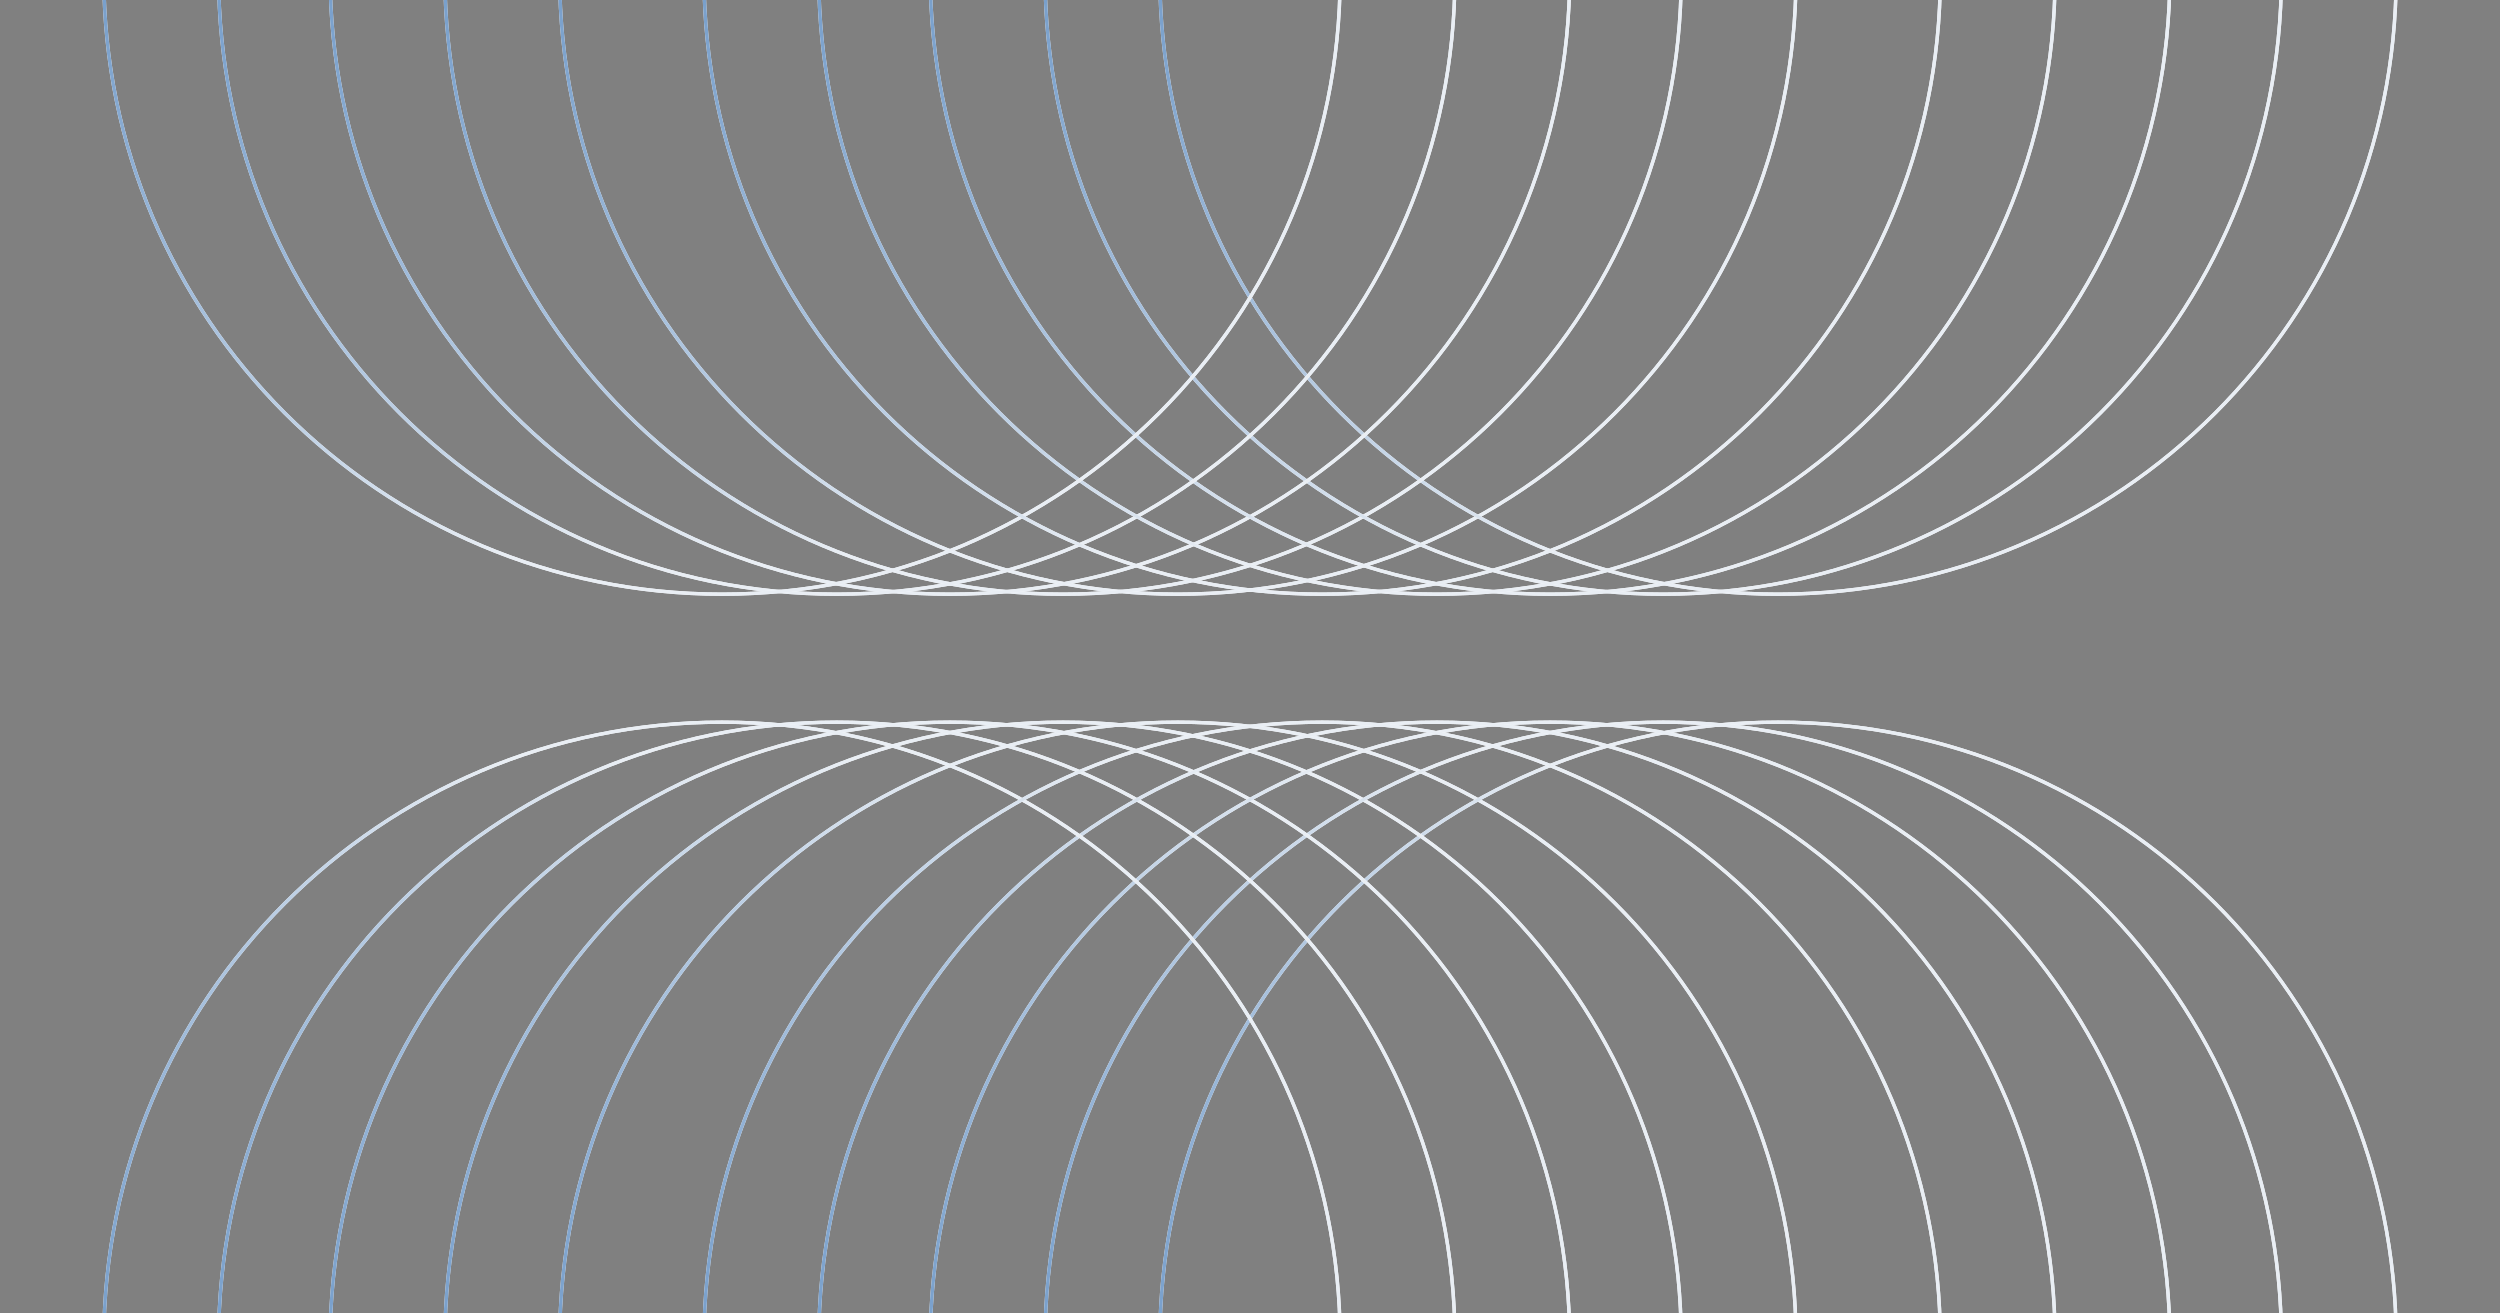 <svg width="514" height="270" viewBox="0 0 514 270" fill="none" xmlns="http://www.w3.org/2000/svg">
<rect x="0" y="0" width="514" height="270" fill="#808080" stroke="none"/>
<g clip-path="url(#clip0_898_9926)">
<path d="M242.166 148.478C312.358 148.478 369.26 205.38 369.26 275.572V517.295H115.071V275.571C115.072 205.379 171.974 148.478 242.166 148.478Z" stroke="#FAFCFF" stroke-width="0.692"/>
<path d="M242.166 148.478C312.358 148.478 369.26 205.38 369.26 275.572V517.295H115.071V275.571C115.072 205.379 171.974 148.478 242.166 148.478Z" stroke="url(#paint0_linear_898_9926)" stroke-width="0.692"/>
<path d="M242.166 122.163C312.358 122.163 369.26 65.26 369.26 -4.932V-246.654H115.071V-4.931C115.072 65.261 171.974 122.163 242.166 122.163Z" stroke="#FAFCFF" stroke-width="0.692"/>
<path d="M242.166 122.163C312.358 122.163 369.26 65.26 369.26 -4.932V-246.654H115.071V-4.931C115.072 65.261 171.974 122.163 242.166 122.163Z" stroke="url(#paint1_linear_898_9926)" stroke-width="0.692"/>
<path d="M365.561 148.478C435.753 148.478 492.654 205.38 492.654 275.572V517.295H238.466V275.571C238.466 205.379 295.369 148.478 365.561 148.478Z" stroke="#FAFCFF" stroke-width="0.692"/>
<path d="M365.561 148.478C435.753 148.478 492.654 205.38 492.654 275.572V517.295H238.466V275.571C238.466 205.379 295.369 148.478 365.561 148.478Z" stroke="url(#paint2_linear_898_9926)" stroke-width="0.692"/>
<path d="M365.561 122.163C435.753 122.163 492.654 65.26 492.654 -4.932V-246.654H238.466V-4.931C238.466 65.261 295.369 122.163 365.561 122.163Z" stroke="#FAFCFF" stroke-width="0.692"/>
<path d="M365.561 122.163C435.753 122.163 492.654 65.26 492.654 -4.932V-246.654H238.466V-4.931C238.466 65.261 295.369 122.163 365.561 122.163Z" stroke="url(#paint3_linear_898_9926)" stroke-width="0.692"/>
<path d="M218.566 148.478C288.758 148.478 345.66 205.38 345.66 275.572V517.295H91.472V275.571C91.472 205.379 148.374 148.478 218.566 148.478Z" stroke="#FAFCFF" stroke-width="0.692"/>
<path d="M218.566 148.478C288.758 148.478 345.66 205.38 345.66 275.572V517.295H91.472V275.571C91.472 205.379 148.374 148.478 218.566 148.478Z" stroke="url(#paint4_linear_898_9926)" stroke-width="0.692"/>
<path d="M218.566 122.163C288.758 122.163 345.66 65.26 345.66 -4.932V-246.654H91.472V-4.931C91.472 65.261 148.374 122.163 218.566 122.163Z" stroke="#FAFCFF" stroke-width="0.692"/>
<path d="M218.566 122.163C288.758 122.163 345.66 65.26 345.66 -4.932V-246.654H91.472V-4.931C91.472 65.261 148.374 122.163 218.566 122.163Z" stroke="url(#paint5_linear_898_9926)" stroke-width="0.692"/>
<path d="M341.961 148.478C412.153 148.478 469.055 205.38 469.055 275.572V517.295H214.866V275.571C214.866 205.379 271.769 148.478 341.961 148.478Z" stroke="#FAFCFF" stroke-width="0.692"/>
<path d="M341.961 148.478C412.153 148.478 469.055 205.38 469.055 275.572V517.295H214.866V275.571C214.866 205.379 271.769 148.478 341.961 148.478Z" stroke="url(#paint6_linear_898_9926)" stroke-width="0.692"/>
<path d="M341.961 122.163C412.153 122.163 469.055 65.26 469.055 -4.932V-246.654H214.866V-4.931C214.866 65.261 271.769 122.163 341.961 122.163Z" stroke="#FAFCFF" stroke-width="0.692"/>
<path d="M341.961 122.163C412.153 122.163 469.055 65.26 469.055 -4.932V-246.654H214.866V-4.931C214.866 65.261 271.769 122.163 341.961 122.163Z" stroke="url(#paint7_linear_898_9926)" stroke-width="0.692"/>
<path d="M195.304 148.478C265.682 148.478 322.734 205.531 322.734 275.909V517.295H67.872V275.909C67.872 205.531 124.925 148.478 195.304 148.478Z" stroke="#FAFCFF" stroke-width="0.692"/>
<path d="M195.304 148.478C265.682 148.478 322.734 205.531 322.734 275.909V517.295H67.872V275.909C67.872 205.531 124.925 148.478 195.304 148.478Z" stroke="url(#paint8_linear_898_9926)" stroke-width="0.692"/>
<path d="M195.304 122.163C265.682 122.163 322.734 65.11 322.734 -5.269V-246.654H67.872V-5.269C67.872 65.11 124.925 122.163 195.304 122.163Z" stroke="#FAFCFF" stroke-width="0.692"/>
<path d="M195.304 122.163C265.682 122.163 322.734 65.11 322.734 -5.269V-246.654H67.872V-5.269C67.872 65.11 124.925 122.163 195.304 122.163Z" stroke="url(#paint9_linear_898_9926)" stroke-width="0.692"/>
<path d="M318.697 148.478C389.076 148.478 446.128 205.531 446.128 275.909V517.295H191.266V275.909C191.266 205.531 248.319 148.478 318.697 148.478Z" stroke="#FAFCFF" stroke-width="0.692"/>
<path d="M318.697 148.478C389.076 148.478 446.128 205.531 446.128 275.909V517.295H191.266V275.909C191.266 205.531 248.319 148.478 318.697 148.478Z" stroke="url(#paint10_linear_898_9926)" stroke-width="0.692"/>
<path d="M318.697 122.163C389.076 122.163 446.128 65.11 446.128 -5.269V-246.654H191.266V-5.269C191.266 65.11 248.319 122.163 318.697 122.163Z" stroke="#FAFCFF" stroke-width="0.692"/>
<path d="M318.697 122.163C389.076 122.163 446.128 65.11 446.128 -5.269V-246.654H191.266V-5.269C191.266 65.11 248.319 122.163 318.697 122.163Z" stroke="url(#paint11_linear_898_9926)" stroke-width="0.692"/>
<path d="M172.04 148.478C242.232 148.478 299.134 205.38 299.134 275.572V517.295H44.945V275.571C44.946 205.379 101.848 148.478 172.04 148.478Z" stroke="#FAFCFF" stroke-width="0.692"/>
<path d="M172.04 148.478C242.232 148.478 299.134 205.38 299.134 275.572V517.295H44.945V275.571C44.946 205.379 101.848 148.478 172.04 148.478Z" stroke="url(#paint12_linear_898_9926)" stroke-width="0.692"/>
<path d="M172.04 122.163C242.232 122.163 299.134 65.26 299.134 -4.932V-246.654H44.945V-4.931C44.946 65.261 101.848 122.163 172.04 122.163Z" stroke="#FAFCFF" stroke-width="0.692"/>
<path d="M172.04 122.163C242.232 122.163 299.134 65.26 299.134 -4.932V-246.654H44.945V-4.931C44.946 65.261 101.848 122.163 172.04 122.163Z" stroke="url(#paint13_linear_898_9926)" stroke-width="0.692"/>
<path d="M295.435 148.478C365.627 148.478 422.528 205.38 422.528 275.572V517.295H168.34V275.571C168.34 205.379 225.243 148.478 295.435 148.478Z" stroke="#FAFCFF" stroke-width="0.692"/>
<path d="M295.435 148.478C365.627 148.478 422.528 205.38 422.528 275.572V517.295H168.34V275.571C168.34 205.379 225.243 148.478 295.435 148.478Z" stroke="url(#paint14_linear_898_9926)" stroke-width="0.692"/>
<path d="M295.435 122.163C365.627 122.163 422.528 65.26 422.528 -4.932V-246.654H168.34V-4.931C168.34 65.261 225.243 122.163 295.435 122.163Z" stroke="#FAFCFF" stroke-width="0.692"/>
<path d="M295.435 122.163C365.627 122.163 422.528 65.26 422.528 -4.932V-246.654H168.34V-4.931C168.34 65.261 225.243 122.163 295.435 122.163Z" stroke="url(#paint15_linear_898_9926)" stroke-width="0.692"/>
<path d="M148.44 148.478C218.632 148.478 275.534 205.38 275.534 275.572V517.295H21.346V275.571C21.346 205.379 78.248 148.478 148.44 148.478Z" stroke="#FAFCFF" stroke-width="0.692"/>
<path d="M148.44 148.478C218.632 148.478 275.534 205.38 275.534 275.572V517.295H21.346V275.571C21.346 205.379 78.248 148.478 148.44 148.478Z" stroke="url(#paint16_linear_898_9926)" stroke-width="0.692"/>
<path d="M148.44 122.163C218.632 122.163 275.534 65.26 275.534 -4.932V-246.654H21.346V-4.931C21.346 65.261 78.248 122.163 148.44 122.163Z" stroke="#FAFCFF" stroke-width="0.692"/>
<path d="M148.44 122.163C218.632 122.163 275.534 65.26 275.534 -4.932V-246.654H21.346V-4.931C21.346 65.261 78.248 122.163 148.44 122.163Z" stroke="url(#paint17_linear_898_9926)" stroke-width="0.692"/>
<path d="M271.835 148.478C342.027 148.478 398.929 205.38 398.929 275.572V517.295H144.74V275.571C144.74 205.379 201.643 148.478 271.835 148.478Z" stroke="#FAFCFF" stroke-width="0.692"/>
<path d="M271.835 148.478C342.027 148.478 398.929 205.38 398.929 275.572V517.295H144.74V275.571C144.74 205.379 201.643 148.478 271.835 148.478Z" stroke="url(#paint18_linear_898_9926)" stroke-width="0.692"/>
<path d="M271.835 122.163C342.027 122.163 398.929 65.26 398.929 -4.932V-246.654H144.74V-4.931C144.74 65.261 201.643 122.163 271.835 122.163Z" stroke="#FAFCFF" stroke-width="0.692"/>
<path d="M271.835 122.163C342.027 122.163 398.929 65.26 398.929 -4.932V-246.654H144.74V-4.931C144.74 65.261 201.643 122.163 271.835 122.163Z" stroke="url(#paint19_linear_898_9926)" stroke-width="0.692"/>
</g>
<defs>
<linearGradient id="paint0_linear_898_9926" x1="279.546" y1="274.905" x2="54.407" y2="430.187" gradientUnits="userSpaceOnUse">
<stop stop-color="#E9EEF4"/>
<stop offset="1" stop-color="#034EA2"/>
</linearGradient>
<linearGradient id="paint1_linear_898_9926" x1="279.546" y1="-4.264" x2="54.407" y2="-159.546" gradientUnits="userSpaceOnUse">
<stop stop-color="#E9EEF4"/>
<stop offset="1" stop-color="#034EA2"/>
</linearGradient>
<linearGradient id="paint2_linear_898_9926" x1="402.94" y1="274.905" x2="177.802" y2="430.187" gradientUnits="userSpaceOnUse">
<stop stop-color="#E9EEF4"/>
<stop offset="1" stop-color="#034EA2"/>
</linearGradient>
<linearGradient id="paint3_linear_898_9926" x1="402.94" y1="-4.264" x2="177.802" y2="-159.546" gradientUnits="userSpaceOnUse">
<stop stop-color="#E9EEF4"/>
<stop offset="1" stop-color="#034EA2"/>
</linearGradient>
<linearGradient id="paint4_linear_898_9926" x1="255.946" y1="274.905" x2="30.808" y2="430.187" gradientUnits="userSpaceOnUse">
<stop stop-color="#E9EEF4"/>
<stop offset="1" stop-color="#034EA2"/>
</linearGradient>
<linearGradient id="paint5_linear_898_9926" x1="255.946" y1="-4.264" x2="30.808" y2="-159.546" gradientUnits="userSpaceOnUse">
<stop stop-color="#E9EEF4"/>
<stop offset="1" stop-color="#034EA2"/>
</linearGradient>
<linearGradient id="paint6_linear_898_9926" x1="379.341" y1="274.905" x2="154.202" y2="430.187" gradientUnits="userSpaceOnUse">
<stop stop-color="#E9EEF4"/>
<stop offset="1" stop-color="#034EA2"/>
</linearGradient>
<linearGradient id="paint7_linear_898_9926" x1="379.341" y1="-4.264" x2="154.202" y2="-159.546" gradientUnits="userSpaceOnUse">
<stop stop-color="#E9EEF4"/>
<stop offset="1" stop-color="#034EA2"/>
</linearGradient>
<linearGradient id="paint8_linear_898_9926" x1="232.782" y1="274.905" x2="7.433" y2="430.743" gradientUnits="userSpaceOnUse">
<stop stop-color="#E9EEF4"/>
<stop offset="1" stop-color="#034EA2"/>
</linearGradient>
<linearGradient id="paint9_linear_898_9926" x1="232.782" y1="-4.264" x2="7.433" y2="-160.103" gradientUnits="userSpaceOnUse">
<stop stop-color="#E9EEF4"/>
<stop offset="1" stop-color="#034EA2"/>
</linearGradient>
<linearGradient id="paint10_linear_898_9926" x1="356.176" y1="274.905" x2="130.827" y2="430.743" gradientUnits="userSpaceOnUse">
<stop stop-color="#E9EEF4"/>
<stop offset="1" stop-color="#034EA2"/>
</linearGradient>
<linearGradient id="paint11_linear_898_9926" x1="356.176" y1="-4.264" x2="130.827" y2="-160.103" gradientUnits="userSpaceOnUse">
<stop stop-color="#E9EEF4"/>
<stop offset="1" stop-color="#034EA2"/>
</linearGradient>
<linearGradient id="paint12_linear_898_9926" x1="209.42" y1="274.905" x2="-15.719" y2="430.187" gradientUnits="userSpaceOnUse">
<stop stop-color="#E9EEF4"/>
<stop offset="1" stop-color="#034EA2"/>
</linearGradient>
<linearGradient id="paint13_linear_898_9926" x1="209.42" y1="-4.264" x2="-15.719" y2="-159.546" gradientUnits="userSpaceOnUse">
<stop stop-color="#E9EEF4"/>
<stop offset="1" stop-color="#034EA2"/>
</linearGradient>
<linearGradient id="paint14_linear_898_9926" x1="332.814" y1="274.905" x2="107.676" y2="430.187" gradientUnits="userSpaceOnUse">
<stop stop-color="#E9EEF4"/>
<stop offset="1" stop-color="#034EA2"/>
</linearGradient>
<linearGradient id="paint15_linear_898_9926" x1="332.814" y1="-4.264" x2="107.676" y2="-159.546" gradientUnits="userSpaceOnUse">
<stop stop-color="#E9EEF4"/>
<stop offset="1" stop-color="#034EA2"/>
</linearGradient>
<linearGradient id="paint16_linear_898_9926" x1="185.82" y1="274.905" x2="-39.318" y2="430.187" gradientUnits="userSpaceOnUse">
<stop stop-color="#E9EEF4"/>
<stop offset="1" stop-color="#034EA2"/>
</linearGradient>
<linearGradient id="paint17_linear_898_9926" x1="185.82" y1="-4.264" x2="-39.318" y2="-159.546" gradientUnits="userSpaceOnUse">
<stop stop-color="#E9EEF4"/>
<stop offset="1" stop-color="#034EA2"/>
</linearGradient>
<linearGradient id="paint18_linear_898_9926" x1="309.215" y1="274.905" x2="84.076" y2="430.187" gradientUnits="userSpaceOnUse">
<stop stop-color="#E9EEF4"/>
<stop offset="1" stop-color="#034EA2"/>
</linearGradient>
<linearGradient id="paint19_linear_898_9926" x1="309.215" y1="-4.264" x2="84.076" y2="-159.546" gradientUnits="userSpaceOnUse">
<stop stop-color="#E9EEF4"/>
<stop offset="1" stop-color="#034EA2"/>
</linearGradient>
<clipPath id="clip0_898_9926">
<rect width="514" height="270" fill="white"/>
</clipPath>
</defs>
</svg>
